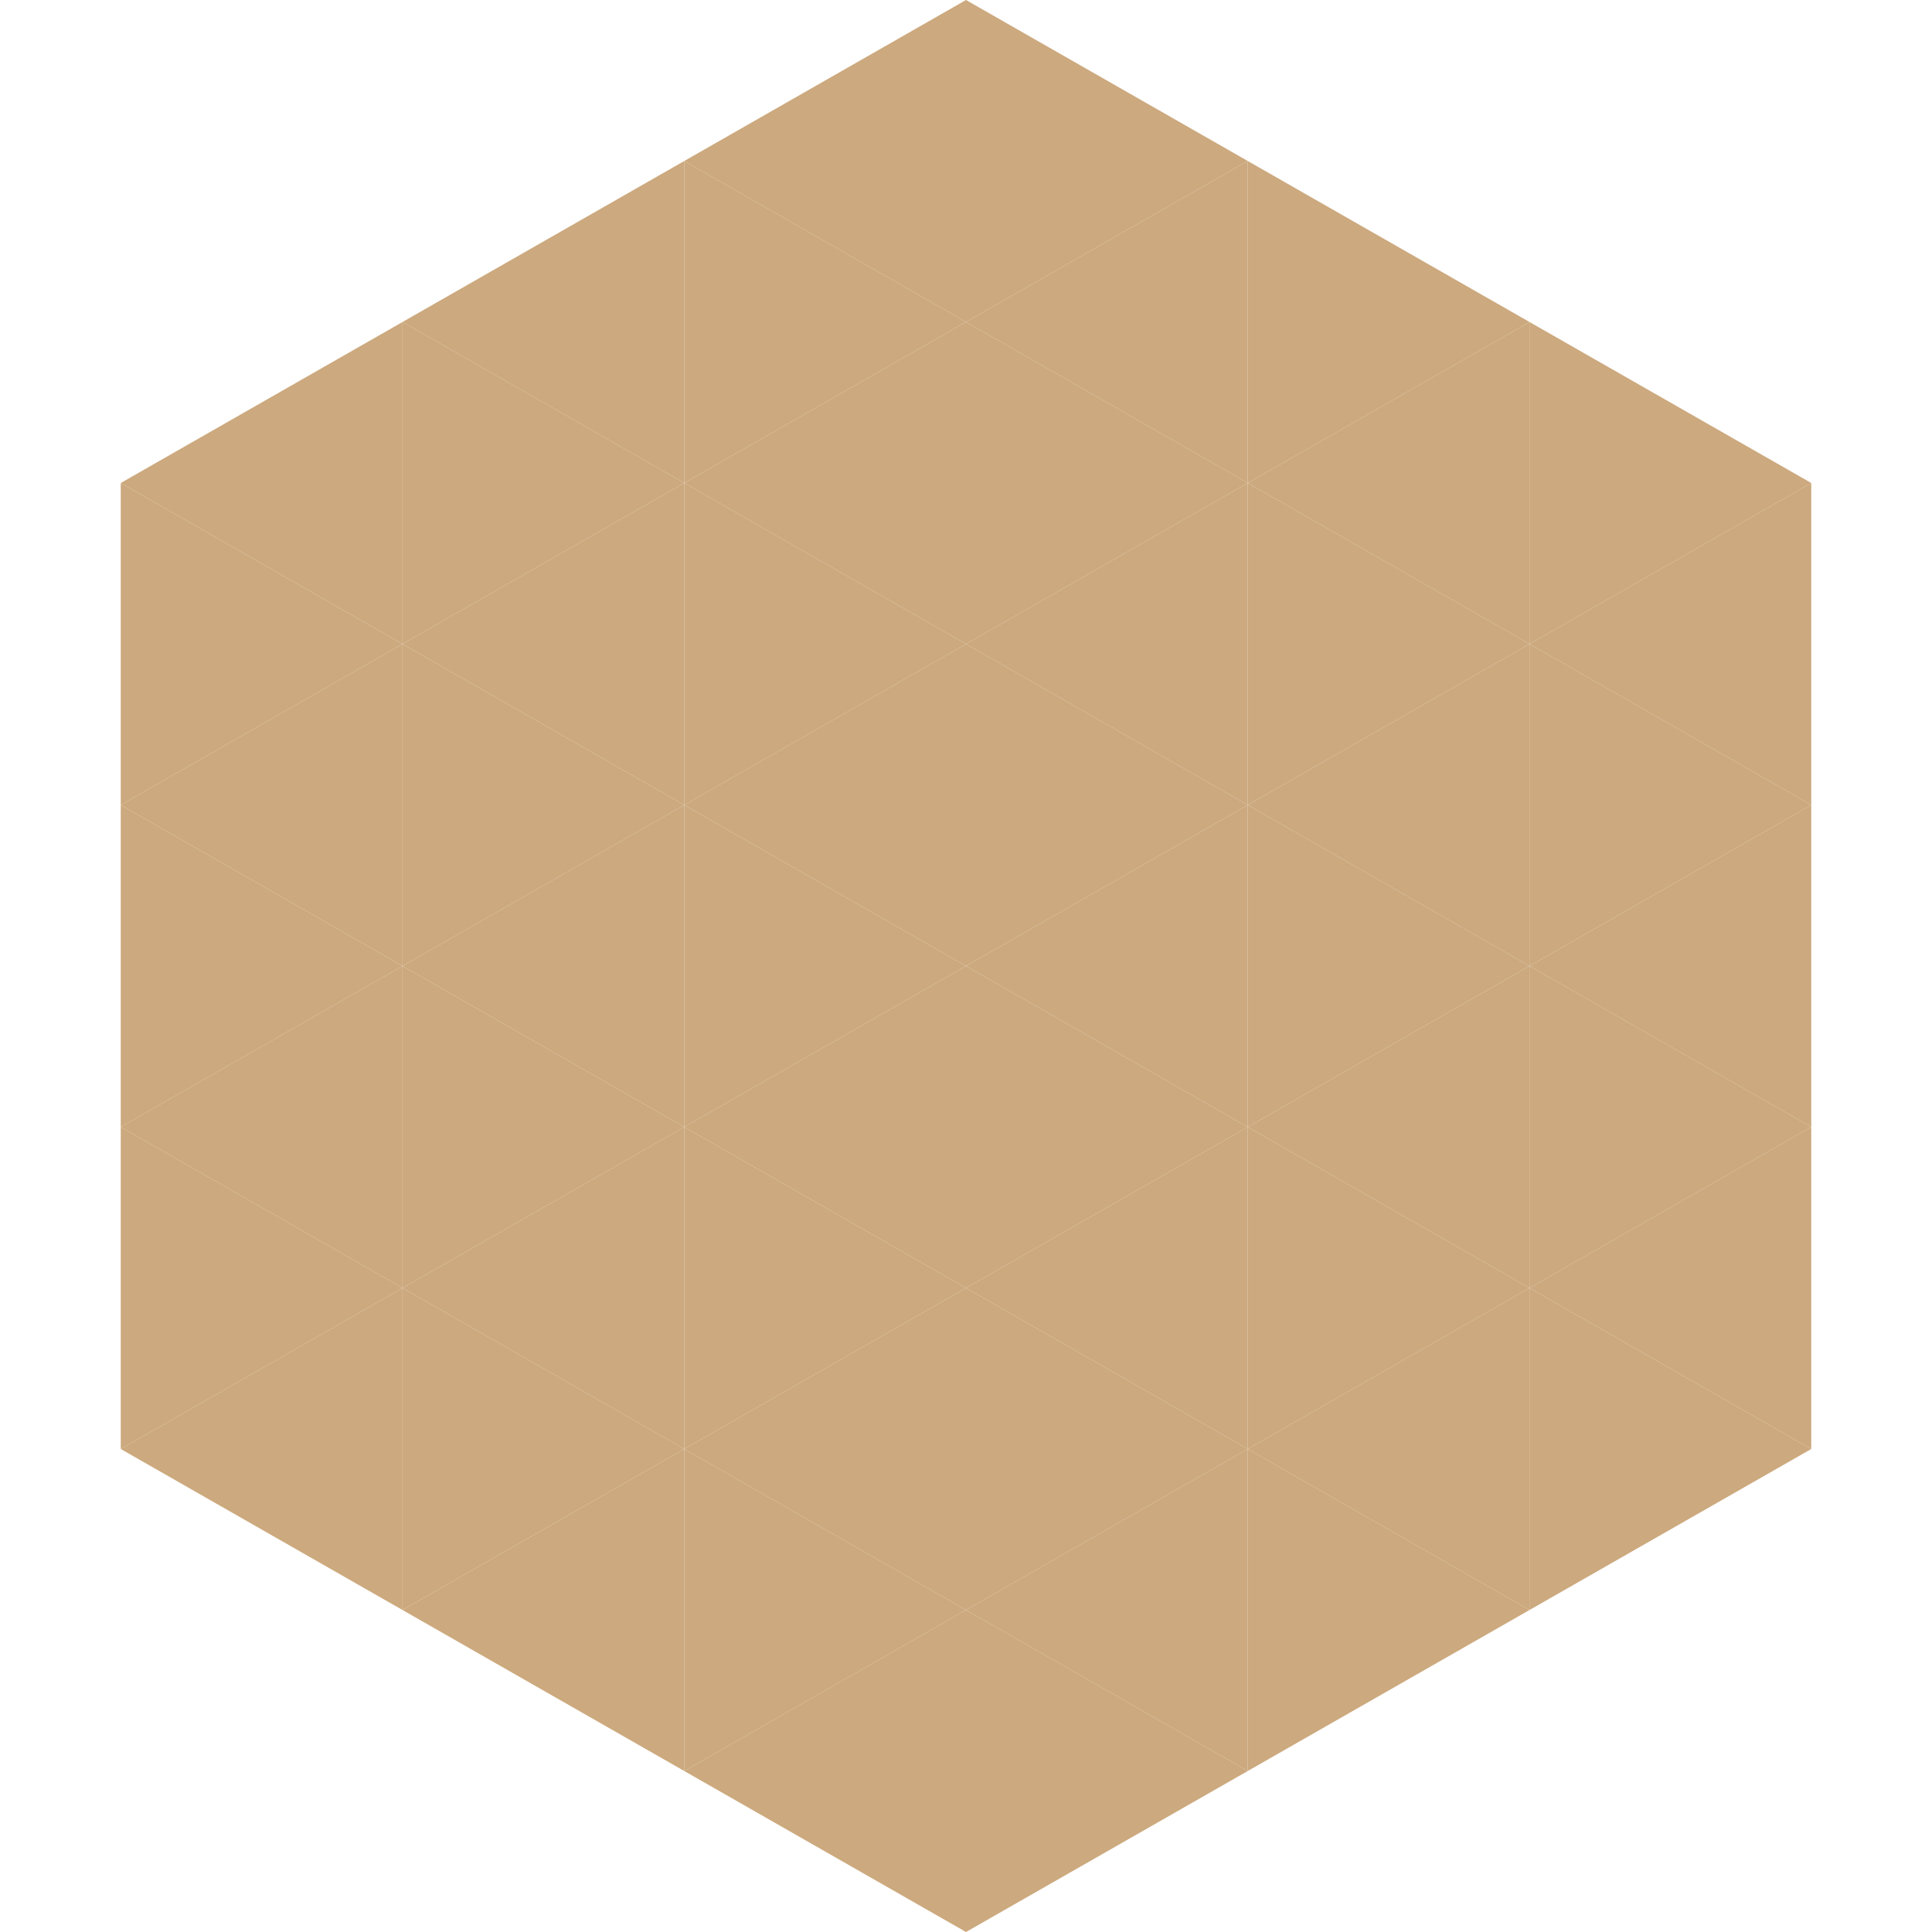 <?xml version="1.0"?>
<!-- Generated by SVGo -->
<svg width="240" height="240"
     xmlns="http://www.w3.org/2000/svg"
     xmlns:xlink="http://www.w3.org/1999/xlink">
<polygon points="50,40 15,60 50,80" style="fill:rgb(204,169,126)" />
<polygon points="190,40 225,60 190,80" style="fill:rgb(204,169,126)" />
<polygon points="15,60 50,80 15,100" style="fill:rgb(204,169,126)" />
<polygon points="225,60 190,80 225,100" style="fill:rgb(204,169,126)" />
<polygon points="50,80 15,100 50,120" style="fill:rgb(204,169,126)" />
<polygon points="190,80 225,100 190,120" style="fill:rgb(204,169,126)" />
<polygon points="15,100 50,120 15,140" style="fill:rgb(204,169,126)" />
<polygon points="225,100 190,120 225,140" style="fill:rgb(204,169,126)" />
<polygon points="50,120 15,140 50,160" style="fill:rgb(204,169,126)" />
<polygon points="190,120 225,140 190,160" style="fill:rgb(204,169,126)" />
<polygon points="15,140 50,160 15,180" style="fill:rgb(204,169,126)" />
<polygon points="225,140 190,160 225,180" style="fill:rgb(204,169,126)" />
<polygon points="50,160 15,180 50,200" style="fill:rgb(204,169,126)" />
<polygon points="190,160 225,180 190,200" style="fill:rgb(204,169,126)" />
<polygon points="15,180 50,200 15,220" style="fill:rgb(255,255,255); fill-opacity:0" />
<polygon points="225,180 190,200 225,220" style="fill:rgb(255,255,255); fill-opacity:0" />
<polygon points="50,0 85,20 50,40" style="fill:rgb(255,255,255); fill-opacity:0" />
<polygon points="190,0 155,20 190,40" style="fill:rgb(255,255,255); fill-opacity:0" />
<polygon points="85,20 50,40 85,60" style="fill:rgb(204,169,126)" />
<polygon points="155,20 190,40 155,60" style="fill:rgb(204,169,126)" />
<polygon points="50,40 85,60 50,80" style="fill:rgb(204,169,126)" />
<polygon points="190,40 155,60 190,80" style="fill:rgb(204,169,126)" />
<polygon points="85,60 50,80 85,100" style="fill:rgb(204,169,126)" />
<polygon points="155,60 190,80 155,100" style="fill:rgb(204,169,126)" />
<polygon points="50,80 85,100 50,120" style="fill:rgb(204,169,126)" />
<polygon points="190,80 155,100 190,120" style="fill:rgb(204,169,126)" />
<polygon points="85,100 50,120 85,140" style="fill:rgb(204,169,126)" />
<polygon points="155,100 190,120 155,140" style="fill:rgb(204,169,126)" />
<polygon points="50,120 85,140 50,160" style="fill:rgb(204,169,126)" />
<polygon points="190,120 155,140 190,160" style="fill:rgb(204,169,126)" />
<polygon points="85,140 50,160 85,180" style="fill:rgb(204,169,126)" />
<polygon points="155,140 190,160 155,180" style="fill:rgb(204,169,126)" />
<polygon points="50,160 85,180 50,200" style="fill:rgb(204,169,126)" />
<polygon points="190,160 155,180 190,200" style="fill:rgb(204,169,126)" />
<polygon points="85,180 50,200 85,220" style="fill:rgb(204,169,126)" />
<polygon points="155,180 190,200 155,220" style="fill:rgb(204,169,126)" />
<polygon points="120,0 85,20 120,40" style="fill:rgb(204,169,126)" />
<polygon points="120,0 155,20 120,40" style="fill:rgb(204,169,126)" />
<polygon points="85,20 120,40 85,60" style="fill:rgb(204,169,126)" />
<polygon points="155,20 120,40 155,60" style="fill:rgb(204,169,126)" />
<polygon points="120,40 85,60 120,80" style="fill:rgb(204,169,126)" />
<polygon points="120,40 155,60 120,80" style="fill:rgb(204,169,126)" />
<polygon points="85,60 120,80 85,100" style="fill:rgb(204,169,126)" />
<polygon points="155,60 120,80 155,100" style="fill:rgb(204,169,126)" />
<polygon points="120,80 85,100 120,120" style="fill:rgb(204,169,126)" />
<polygon points="120,80 155,100 120,120" style="fill:rgb(204,169,126)" />
<polygon points="85,100 120,120 85,140" style="fill:rgb(204,169,126)" />
<polygon points="155,100 120,120 155,140" style="fill:rgb(204,169,126)" />
<polygon points="120,120 85,140 120,160" style="fill:rgb(204,169,126)" />
<polygon points="120,120 155,140 120,160" style="fill:rgb(204,169,126)" />
<polygon points="85,140 120,160 85,180" style="fill:rgb(204,169,126)" />
<polygon points="155,140 120,160 155,180" style="fill:rgb(204,169,126)" />
<polygon points="120,160 85,180 120,200" style="fill:rgb(204,169,126)" />
<polygon points="120,160 155,180 120,200" style="fill:rgb(204,169,126)" />
<polygon points="85,180 120,200 85,220" style="fill:rgb(204,169,126)" />
<polygon points="155,180 120,200 155,220" style="fill:rgb(204,169,126)" />
<polygon points="120,200 85,220 120,240" style="fill:rgb(204,169,126)" />
<polygon points="120,200 155,220 120,240" style="fill:rgb(204,169,126)" />
<polygon points="85,220 120,240 85,260" style="fill:rgb(255,255,255); fill-opacity:0" />
<polygon points="155,220 120,240 155,260" style="fill:rgb(255,255,255); fill-opacity:0" />
</svg>
